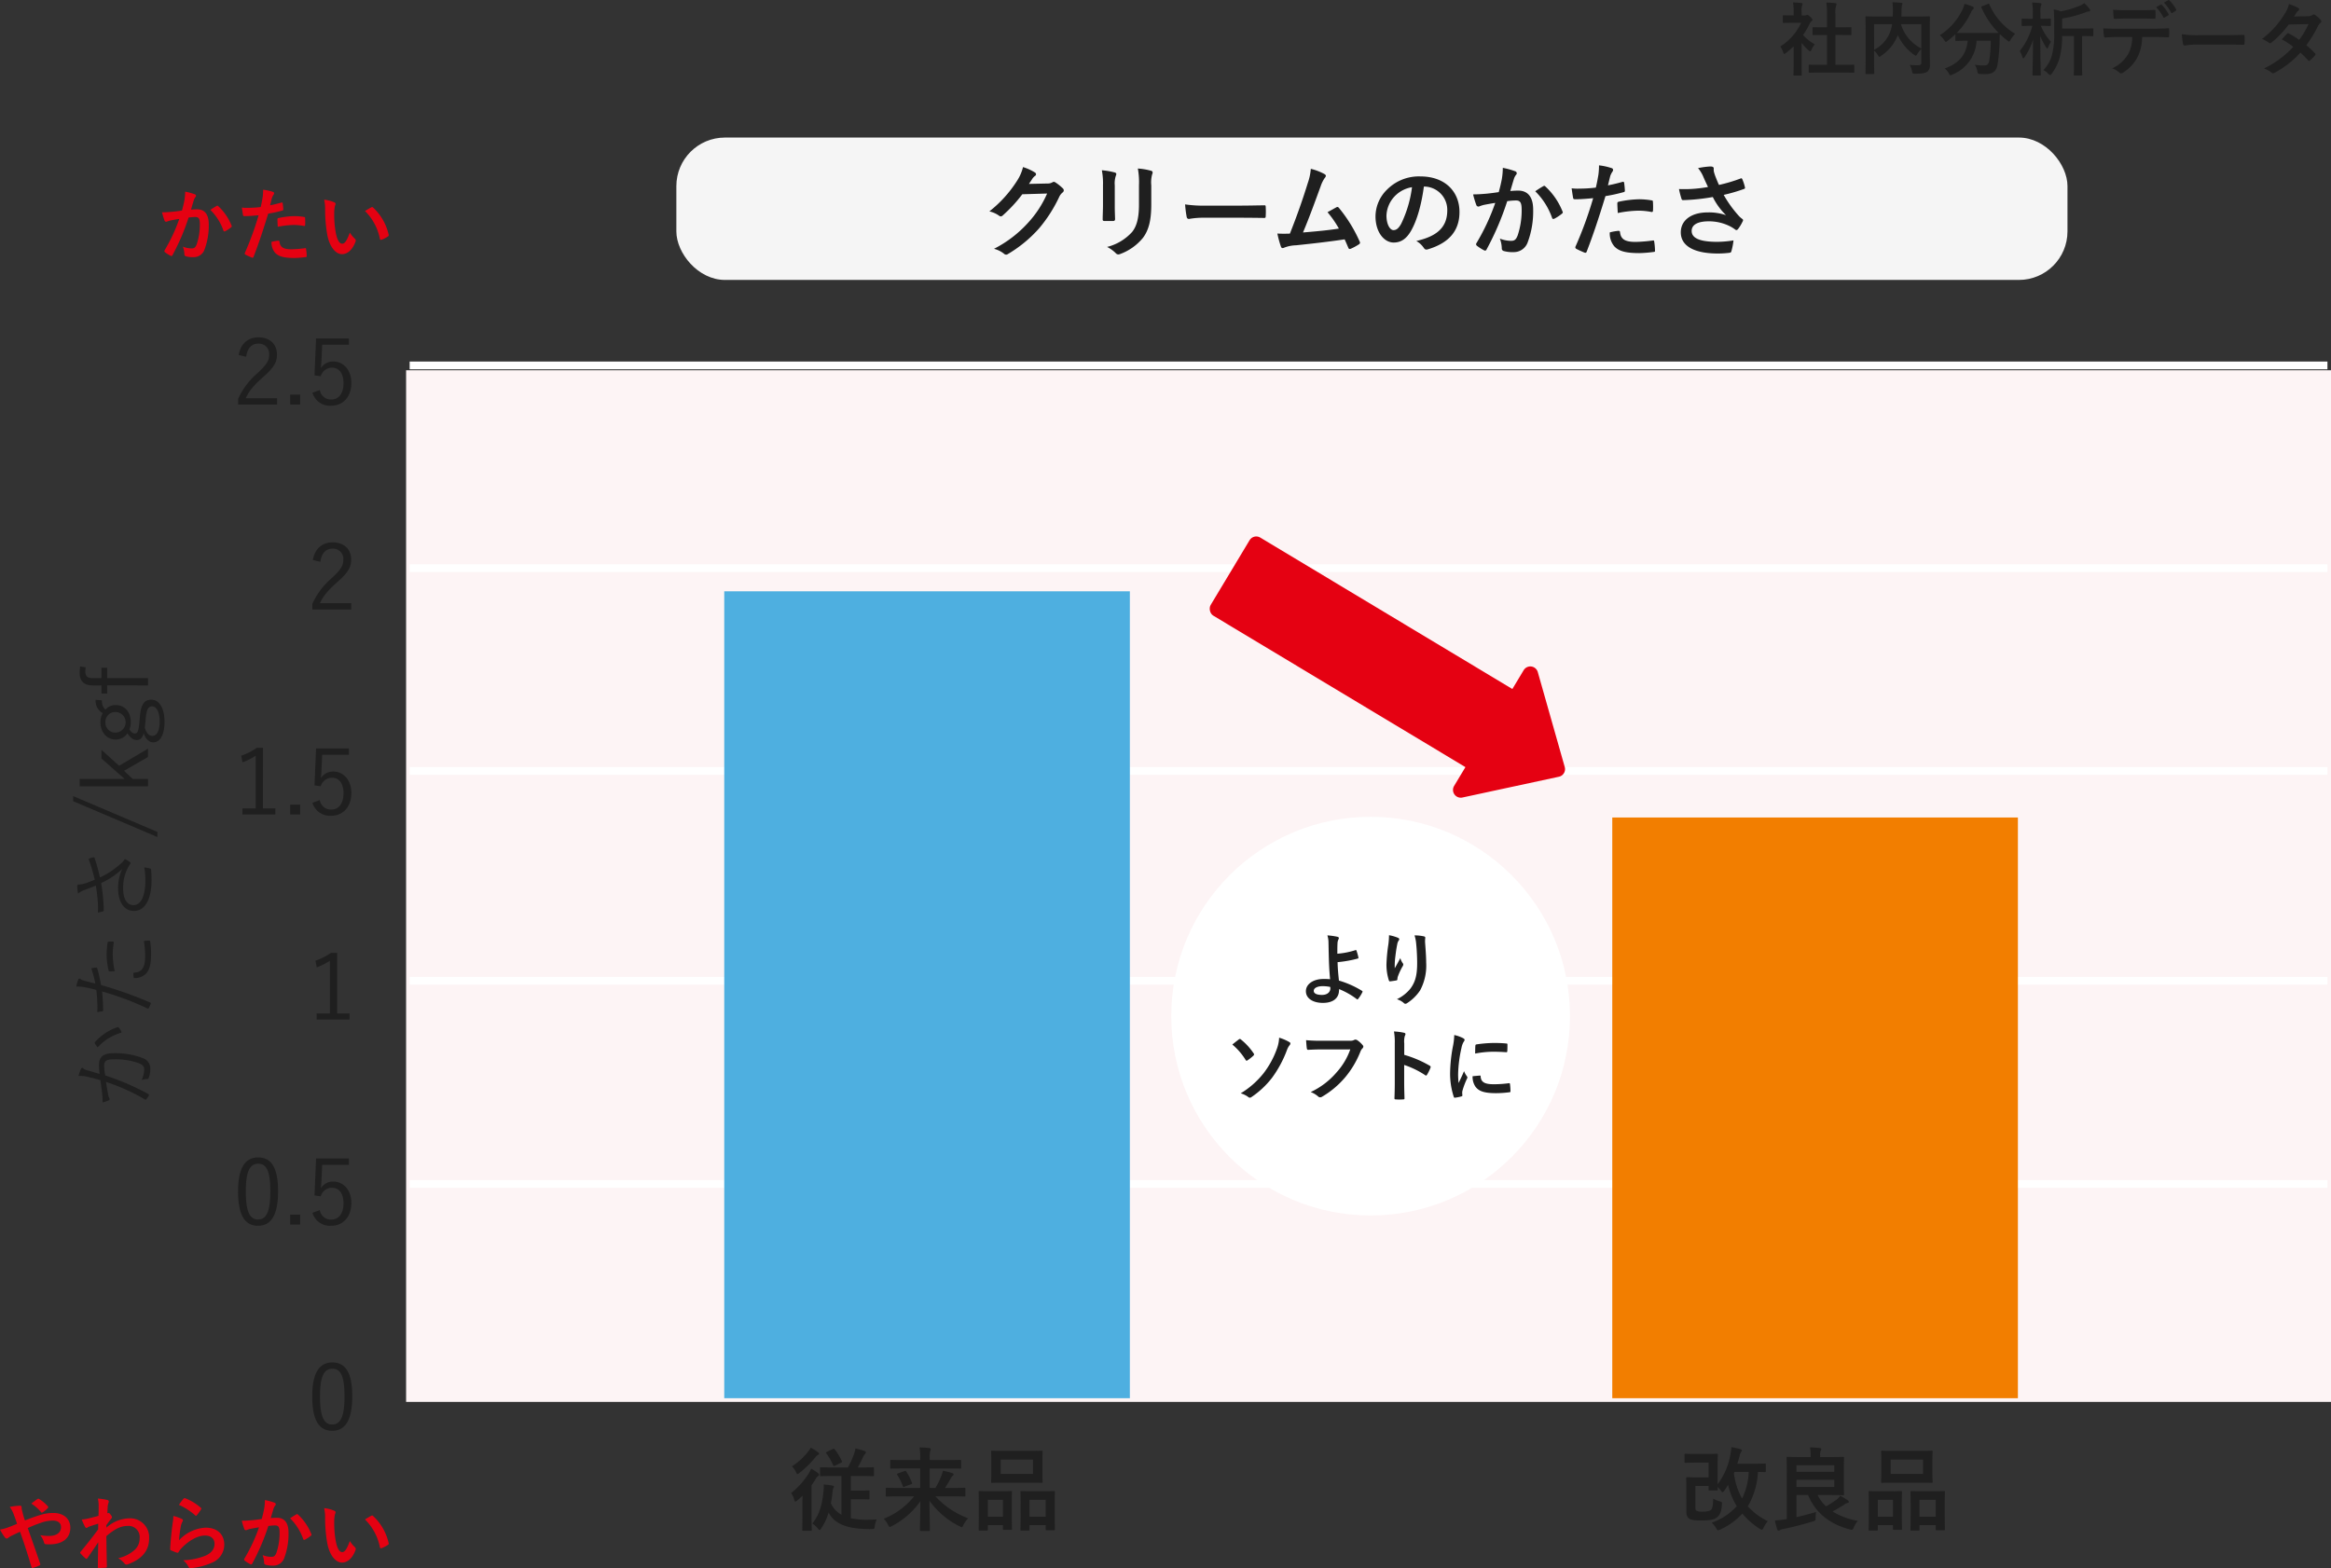 <svg xmlns="http://www.w3.org/2000/svg" width="600" height="403.729" viewBox="0 0 600 403.729">
  <rect x="0" y="0" width="600" height="403.729" fill="#333333" stroke="none"/>
  <g id="図" transform="translate(-1062.66 -2482.025)">
    <rect id="長方形_101" data-name="長方形 101" width="495.47" height="265.594" transform="translate(1167.189 2577.349)" fill="#fdf4f5"/>
    <g id="グループ_129" data-name="グループ 129" transform="translate(1168.105 2576.103)">
      <path id="線_63" data-name="線 63" d="M493.638,1H0V-1H493.638Z" transform="translate(0 210.724)" fill="#fff"/>
      <path id="線_65" data-name="線 65" d="M493.638,1H0V-1H493.638Z" transform="translate(0 158.436)" fill="#fff"/>
      <path id="線_67" data-name="線 67" d="M493.638,1H0V-1H493.638Z" transform="translate(0 52.195)" fill="#fff"/>
      <path id="線_69" data-name="線 69" d="M493.638,1H0V-1H493.638Z" fill="#fff"/>
      <path id="線_70" data-name="線 70" d="M493.638,1H0V-1H493.638Z" transform="translate(0 104.39)" fill="#fff"/>
    </g>
    <rect id="長方形_102" data-name="長方形 102" width="104.406" height="207.736" transform="translate(1249.082 2634.256)" fill="#4eafe0"/>
    <rect id="長方形_103" data-name="長方形 103" width="104.406" height="149.504" transform="translate(1477.66 2692.488)" fill="#f27e00"/>
    <path id="パス_2828" data-name="パス 2828" d="M-32.248,6.528c1.95,0,2.607.041,2.73.041.226,0,.246-.021.246-.226V4.721c0-.205-.021-.226-.246-.226-.123,0-.78.041-2.73.041h-1.868V-3.14h1.293c1.827,0,2.463.021,2.586.021.205,0,.226,0,.226-.205V-4.946c0-.205-.021-.205-.226-.205-.123,0-.759.021-2.586.021h-1.293V-8.456a6.7,6.7,0,0,1,.164-2.258.834.834,0,0,0,.1-.431c0-.1-.144-.185-.328-.205-.718-.082-1.5-.123-2.278-.144a18.573,18.573,0,0,1,.164,3.1v3.264h-.924c-1.827,0-2.463-.021-2.586-.021-.185,0-.205,0-.205.205v1.622c0,.205.021.205.205.205.123,0,.759-.021,2.586-.021h.924V4.537h-1.724c-1.95,0-2.627-.041-2.751-.041-.205,0-.226.021-.226.226V6.343c0,.205.021.226.226.226.123,0,.8-.041,2.751-.041ZM-44.872,4.66c0,1.519-.041,2.3-.041,2.422,0,.205.021.226.246.226h1.642c.226,0,.246-.021.246-.226,0-.1-.041-.9-.041-2.422V-1.108A15.322,15.322,0,0,0-41.054.8c.185.164.308.246.411.246.144,0,.246-.144.39-.452a4.923,4.923,0,0,1,.821-1.334,11.7,11.7,0,0,1-3.017-2.4,20.745,20.745,0,0,0,1.745-3,2.081,2.081,0,0,1,.472-.6.4.4,0,0,0,.205-.328c0-.144-.164-.349-.554-.739-.431-.411-.636-.534-.759-.534a.609.609,0,0,0-.226.082.69.69,0,0,1-.39.082h-.862v-.924a4.353,4.353,0,0,1,.123-1.642.962.962,0,0,0,.123-.431c0-.082-.123-.185-.328-.205-.739-.082-1.355-.123-2.135-.144a12.651,12.651,0,0,1,.164,2.5v.842h-.39c-1.56,0-2.053-.041-2.176-.041-.205,0-.226.021-.226.226v1.519c0,.205.021.226.226.226.123,0,.616-.041,2.176-.041h2.319A14.177,14.177,0,0,1-48.3-.2a5.667,5.667,0,0,1,.718,1.457c.123.308.205.472.328.472.1,0,.226-.1.431-.267a21.446,21.446,0,0,0,1.95-1.7ZM-9.834-4.351c0-2.135.041-3.243.041-3.366,0-.205-.021-.226-.226-.226-.123,0-.821.041-2.751.041h-4.372c.021-.452.041-.9.041-1.355a8.038,8.038,0,0,1,.1-1.5,1.256,1.256,0,0,0,.123-.431c0-.123-.1-.226-.308-.246-.739-.062-1.539-.123-2.258-.144a15.937,15.937,0,0,1,.123,2.2c0,.513-.021,1.006-.041,1.478h-4.023c-1.95,0-2.627-.041-2.771-.041-.205,0-.226.021-.226.226,0,.144.041,1.129.041,3.243V3.469c0,2.114-.041,3.079-.041,3.223,0,.185.021.205.226.205h1.786c.226,0,.246-.021.246-.205,0-.123-.041-1.067-.041-2.976V.863a5.639,5.639,0,0,1,.985,1.191c.185.287.267.411.39.411.1,0,.226-.082.452-.267a11,11,0,0,0,4.208-5.173l.062-.164A12.579,12.579,0,0,0-13.9,1.93c.226.164.349.246.452.246.123,0,.226-.144.411-.431A6.05,6.05,0,0,1-12.009.452V3.941c0,.513-.185.677-.821.7-.39.021-1.293-.021-2.155-.082a5.026,5.026,0,0,1,.575,1.6c.123.636.185.657.78.657,2.012,0,2.73-.185,3.182-.534a2.045,2.045,0,0,0,.657-1.7c.021-.7-.041-1.786-.041-3.572ZM-12.009.329a10.464,10.464,0,0,1-5.255-6.261h5.255ZM-24.161-5.932h4.639a10.491,10.491,0,0,1-.636,2.34,8.71,8.71,0,0,1-4,4.249ZM3.652-10.55c-.226.1-.267.123-.185.349A21.619,21.619,0,0,0,7.881-3.694c-.205.021-.883.041-2.668.041H-.309c-1.581,0-2.3-.021-2.586-.041A18.523,18.523,0,0,0,.861-9.134a1.646,1.646,0,0,1,.472-.657A.422.422,0,0,0,1.5-10.1c0-.144-.062-.246-.287-.349a14.4,14.4,0,0,0-2.135-.718,5.805,5.805,0,0,1-.411,1.314A16.026,16.026,0,0,1-7.268-3.079,4.6,4.6,0,0,1-6.118-1.826c.205.308.287.452.431.452.1,0,.226-.1.452-.267a22.368,22.368,0,0,0,1.991-1.7v1.5c0,.205.021.226.226.226.123,0,.78-.041,2.709-.041h.246C-.453,1.95-2.259,4.126-6,5.481A3.878,3.878,0,0,1-4.948,6.713c.205.349.267.493.431.493a1.349,1.349,0,0,0,.493-.164,9.928,9.928,0,0,0,6.24-8.7H5.869a33.878,33.878,0,0,1-.39,5.091C5.315,4.373,4.966,4.7,4.1,4.7a15.3,15.3,0,0,1-2.34-.185A4.22,4.22,0,0,1,2.4,6.158c.144.677.123.677.759.718.493.041.883.041,1.4.041,2.012,0,2.792-.9,3.058-2.525a40.972,40.972,0,0,0,.513-5.747c.021-.718.021-1.437.062-2.032a16.983,16.983,0,0,0,1.95,1.663c.205.164.328.267.431.267.123,0,.205-.144.39-.452A7.027,7.027,0,0,1,12.15-3.448,16.436,16.436,0,0,1,5.5-11.022c-.082-.205-.123-.226-.39-.1ZM27.278-2.873V4.5c0,1.642-.041,2.422-.041,2.545,0,.205.021.226.226.226h1.724c.205,0,.226-.021.226-.226,0-.1-.041-.9-.041-2.545V-2.873h.287c1.683,0,2.258.041,2.361.041.226,0,.246-.021.246-.226v-1.56c0-.205-.021-.226-.246-.226-.1,0-.677.041-2.361.041H24.24V-7.389a30.03,30.03,0,0,0,6.1-1.622,1.76,1.76,0,0,1,.8-.205c.205,0,.328-.1.328-.246a.646.646,0,0,0-.164-.369,9.776,9.776,0,0,0-1.375-1.519,4.3,4.3,0,0,1-1.129.657,22.963,22.963,0,0,1-4.865,1.457,8.818,8.818,0,0,0-1.868-.493c.1,1.108.123,2.114.123,3.346v2.709a21.485,21.485,0,0,1-.554,5.624,8.676,8.676,0,0,1-2.217,3.921,5,5,0,0,1,1.252.965c.226.205.349.328.472.328s.226-.123.411-.349a12.88,12.88,0,0,0,2.012-4,22.349,22.349,0,0,0,.677-5.686ZM18.924-5.5c1.539,0,2.032.041,2.155.041.226,0,.246-.021.246-.246V-7.163c0-.185-.021-.205-.246-.205-.123,0-.616.041-2.155.041h-.267v-1.4a5.258,5.258,0,0,1,.144-1.991.962.962,0,0,0,.123-.431c0-.1-.144-.185-.349-.205a20.129,20.129,0,0,0-2.053-.144A15.41,15.41,0,0,1,16.686-8.7v1.375h-.493c-1.519,0-2.032-.041-2.155-.041-.205,0-.226.021-.226.205v1.457c0,.226.021.246.226.246.123,0,.636-.041,2.155-.041h.369A17.182,17.182,0,0,1,13.32.986a6.191,6.191,0,0,1,.7,1.56c.082.226.144.328.226.328s.185-.1.328-.308A17.393,17.393,0,0,0,16.748-1.95c-.021,4.762-.144,8.662-.144,9.011,0,.205.021.226.226.226h1.683c.205,0,.226-.021.226-.226,0-.369-.123-4.577-.144-9.976A17.222,17.222,0,0,0,20.114.021q.185.308.308.308c.082,0,.164-.123.246-.349a5.237,5.237,0,0,1,.7-1.355A14.353,14.353,0,0,1,18.76-5.5Zm29.5-4.8a10.017,10.017,0,0,1,1.847,2.566c.082.144.185.185.328.1l.924-.554a.218.218,0,0,0,.1-.328A9.666,9.666,0,0,0,49.877-10.9c-.1-.1-.185-.123-.287-.062Zm2.012-1.17a9.859,9.859,0,0,1,1.827,2.545.221.221,0,0,0,.349.1l.862-.554a.249.249,0,0,0,.1-.369,9.086,9.086,0,0,0-1.745-2.3c-.1-.1-.164-.144-.287-.062ZM44.541-7.389c1.129,0,2.34.021,3.448.062.226,0,.267-.1.267-.39a9.131,9.131,0,0,0,0-1.5c0-.267-.041-.39-.246-.39-1.026.062-2.319.082-3.469.082H40.764c-.924,0-1.971-.021-3.407-.1.062.739.082,1.478.144,1.971.021.246.082.349.349.349,1.149-.041,1.971-.082,2.915-.082Zm3.038,4.762c1.416,0,2.833.041,3.9.082.185,0,.308-.082.308-.349.021-.267.021-1.314,0-1.581,0-.287-.021-.411-.226-.411-1.211.082-2.4.123-4,.123H38.342c-1.191,0-2.34,0-3.489-.1a12.35,12.35,0,0,0,.164,1.971c.021.267.082.411.267.39,1.047-.062,2.053-.123,3.079-.123h3.9a8.718,8.718,0,0,1-1.047,4.413A9.116,9.116,0,0,1,37.131,5.44a5.392,5.392,0,0,1,1.827,1.088.6.6,0,0,0,.431.205A1.25,1.25,0,0,0,40,6.487a10.34,10.34,0,0,0,3.613-3.879,11.725,11.725,0,0,0,1.211-5.234ZM66.237-.677c1.519,0,3.038.021,4.577.041.287.021.369-.062.369-.308a15.129,15.129,0,0,0,0-1.929c0-.246-.062-.308-.369-.287-1.581.021-3.161.062-4.721.062H59.484a26.371,26.371,0,0,1-4.434-.246,22.278,22.278,0,0,0,.308,2.484c.062.308.226.431.472.431a16.414,16.414,0,0,1,3.017-.246ZM83.931-7.9c.349-.534.472-.739.636-1.026A1.716,1.716,0,0,1,85-9.36a.555.555,0,0,0,.246-.411.36.36,0,0,0-.226-.328,12.927,12.927,0,0,0-2.4-1.006A7.571,7.571,0,0,1,81.509-8.58,22.9,22.9,0,0,1,75.7-2.134a8.552,8.552,0,0,1,1.724.944.47.47,0,0,0,.328.144.736.736,0,0,0,.411-.185A24.788,24.788,0,0,0,82.555-5.85l5.091-.1a19.789,19.789,0,0,1-2.4,4.064A20.581,20.581,0,0,0,82.6-3.53a.533.533,0,0,0-.205-.082.388.388,0,0,0-.267.144c-.472.431-.9.965-1.355,1.457A17.159,17.159,0,0,1,83.725-.082a24.891,24.891,0,0,1-7.554,5.563,5.832,5.832,0,0,1,1.95,1.047.616.616,0,0,0,.39.185,1.117,1.117,0,0,0,.513-.185A25.014,25.014,0,0,0,85.573,1.4a22.748,22.748,0,0,1,1.991,1.991.357.357,0,0,0,.226.123.426.426,0,0,0,.246-.1,12.618,12.618,0,0,0,1.273-1.293.4.4,0,0,0,.123-.267.405.405,0,0,0-.123-.287A18.248,18.248,0,0,0,87.092-.513,32.038,32.038,0,0,0,90.109-5.48a2.575,2.575,0,0,1,.616-.78.525.525,0,0,0,.226-.39.5.5,0,0,0-.164-.369,6.65,6.65,0,0,0-1.4-1.252.706.706,0,0,0-.369-.164.6.6,0,0,0-.349.144,2.008,2.008,0,0,1-1.129.308Z" transform="translate(1569.217 2494.18)" fill="#1f1f1f"/>
    <path id="パス_2824" data-name="パス 2824" d="M-14.493-9.131c0-1.572.047-2.182.047-2.346,0-.235-.023-.258-.282-.258-.141,0-.727.047-2.487.047h-3.12c-1.736,0-2.3-.047-2.416-.047-.235,0-.258.023-.258.258v1.783c0,.258.023.282.258.282.117,0,.68-.047,2.416-.047h3.519v3.8h-3.378c-1.337,0-1.971-.047-2.111-.047-.258,0-.282.023-.282.282,0,.141.047.938.047,2.487V2.974c0,1.032.164,1.5.586,1.877.493.469,1.642.586,3.143.586,2.088,0,3.448-.164,4.269-.891.68-.61,1.032-1.431,1.149-3.167.07-.7.047-.7-.68-.915a5.406,5.406,0,0,1-1.548-.657c-.07,1.783-.164,2.416-.516,2.815s-1.056.54-2.3.54a3.046,3.046,0,0,1-1.572-.282c-.188-.141-.211-.493-.211-1.032v-5.3h3.4v.915c0,.235.023.258.258.258h1.83c.258,0,.282-.023.282-.258,0-.07-.023-.282-.023-.633a7.62,7.62,0,0,1,.8.891c.211.3.328.446.446.446s.235-.117.446-.4c.352-.493.68-.985.985-1.5A18.273,18.273,0,0,0-9.566,1.754,15.593,15.593,0,0,1-16.017,6,5.747,5.747,0,0,1-14.8,7.548c.164.282.235.4.4.4a1.95,1.95,0,0,0,.586-.188A17.061,17.061,0,0,0-8.135,3.654,19.506,19.506,0,0,0-3.678,7.572a1.135,1.135,0,0,0,.563.235c.188,0,.282-.164.469-.54A6.43,6.43,0,0,1-1.567,5.624,17.5,17.5,0,0,1-6.728,1.8a19.022,19.022,0,0,0,2.6-8.867c1.173.023,1.642.047,1.783.047.235,0,.258-.023.258-.258V-8.967c0-.235-.023-.258-.258-.258-.164,0-.915.047-3.12.047H-9.425c.211-.61.375-1.243.563-1.877a3.551,3.551,0,0,1,.446-1.2.537.537,0,0,0,.164-.375c0-.141-.164-.258-.469-.328a17.656,17.656,0,0,0-2.229-.469,16.357,16.357,0,0,1-.282,2.041A17.519,17.519,0,0,1-14.493-3.9Zm8,2.064A16.892,16.892,0,0,1-8.206-.217a17.789,17.789,0,0,1-2.088-6.522c.047-.094.07-.211.117-.328ZM14.244-1.108c2.3,0,3.4.047,3.542.047.235,0,.258-.023.258-.258,0-.141-.047-.891-.047-2.534V-8.146c0-1.642.047-2.416.047-2.557,0-.211-.023-.235-.258-.235-.141,0-1.243.047-3.542.047H11.9v-.375a2.76,2.76,0,0,1,.141-1.243.722.722,0,0,0,.141-.446c0-.141-.141-.235-.375-.258-.821-.094-1.642-.141-2.51-.164a12.965,12.965,0,0,1,.164,2.369v.117H7.019c-2.182,0-3.331-.047-3.472-.047-.258,0-.282.023-.282.235,0,.164.047,1.408.047,3.824V5.085l-.516.07c-.891.141-1.525.211-2.534.282A22.388,22.388,0,0,0,.849,7.759a.393.393,0,0,0,.375.282A.624.624,0,0,0,1.6,7.9a2.178,2.178,0,0,1,.868-.282C4.509,7.2,7.254,6.539,10.022,5.671c.7-.188.7-.188.7-.938a13.992,13.992,0,0,1,.117-1.478c-1.783.516-3.4.962-5.044,1.314V-1.108h3C10.679,3.419,14.2,6.3,19.523,7.736c.727.141.751.164,1.032-.516A6.129,6.129,0,0,1,21.61,5.531a18.063,18.063,0,0,1-6.522-2.416,30.659,30.659,0,0,0,3.026-1.783,1.977,1.977,0,0,1,.821-.4c.211-.047.352-.117.352-.282,0-.141-.07-.235-.235-.375a15.435,15.435,0,0,0-1.994-1.2,3.672,3.672,0,0,1-.8.891A29.152,29.152,0,0,1,13.423,1.8a9.769,9.769,0,0,1-2.182-2.909ZM15.535-3.2H5.8V-5.049h9.735Zm0-5.583V-7.09H5.8V-8.779ZM30.97-12.486c-2.205,0-2.979-.047-3.12-.047-.235,0-.258.023-.258.258,0,.164.047.774.047,2.182v3.4c0,1.408-.047,2.017-.047,2.158,0,.258.023.282.258.282.141,0,.915-.047,3.12-.047h6.475c2.229,0,2.979.047,3.143.047.235,0,.258-.023.258-.282,0-.141-.047-.751-.047-2.158v-3.4c0-1.408.047-2.017.047-2.182,0-.235-.023-.258-.258-.258-.164,0-.915.047-3.143.047Zm-.915,2.252h8.328v3.683H30.055ZM37.21,8.041c.235,0,.258-.023.258-.258V6.633h4.176V7.665c0,.258.023.282.258.282h1.853c.235,0,.258-.023.258-.282,0-.141-.047-.8-.047-4.316V.839c0-1.877.047-2.557.047-2.7,0-.258-.023-.282-.258-.282-.141,0-.751.047-2.557.047H37.961c-1.806,0-2.416-.047-2.58-.047-.211,0-.235.023-.235.282,0,.141.047.821.047,3.05V3.372c0,3.589-.047,4.246-.047,4.41,0,.235.023.258.235.258ZM37.468.112h4.176v4.34H37.468ZM26.49,8.041c.235,0,.258-.023.258-.282V6.633h3.894v.962c0,.235.023.258.235.258h1.83c.235,0,.258-.023.258-.258,0-.141-.047-.821-.047-4.34V.792c0-1.853.047-2.534.047-2.674,0-.235-.023-.258-.258-.258-.164,0-.751.047-2.51.047H27.123c-1.736,0-2.322-.047-2.487-.047-.235,0-.258.023-.258.258,0,.164.047.821.047,3.073V3.372c0,3.589-.047,4.246-.047,4.387,0,.258.023.282.258.282ZM26.748.112h3.894v4.34H26.748Z" transform="translate(1519.269 2868.035)" fill="#1f1f1f"/>
    <path id="パス_2823" data-name="パス 2823" d="M-10.643-6.026v9.97A6.294,6.294,0,0,1-13.365.988c.188-.962.328-1.994.446-3.05a2.231,2.231,0,0,1,.188-.821.852.852,0,0,0,.164-.4c0-.141-.141-.235-.493-.3a21.04,21.04,0,0,0-2.158-.258,8.225,8.225,0,0,1-.047,1.689c-.3,3.19-.962,6.029-2.885,8.351a6.043,6.043,0,0,1,1.431,1.29c.211.258.328.375.446.375s.235-.117.4-.375a14.867,14.867,0,0,0,1.924-4.129C-12.637,5.985-9.8,7.439-4.661,7.6c.586.023,1.2.047,1.759.023.727-.023.751-.023.845-.774A5.793,5.793,0,0,1-1.565,5.14c-.891.07-1.666.094-2.58.094a17.694,17.694,0,0,1-4.082-.4V-.044h2.369C-4.31-.044-3.84,0-3.7,0c.258,0,.282-.023.282-.258V-2.038c0-.258-.023-.282-.282-.282-.141,0-.61.047-2.158.047H-8.227V-6.026h2.487c2.252,0,3.026.047,3.19.047.235,0,.258-.023.258-.235V-8.02c0-.235-.023-.258-.258-.258-.164,0-.938.047-3.19.047h-.7c.633-1.126,1.032-1.994,1.384-2.745a2.459,2.459,0,0,1,.516-.751.637.637,0,0,0,.188-.4c0-.141-.117-.258-.3-.328a22.144,22.144,0,0,0-2.393-.657,7.165,7.165,0,0,1-.375,1.454A23.969,23.969,0,0,1-8.978-8.231h-3.777c-2.229,0-3.026-.047-3.167-.047-.211,0-.235.023-.235.258v1.806c0,.211.023.235.235.235.141,0,.938-.047,3.167-.047ZM-20.707,4.929c0,1.877-.023,2.745-.023,2.909,0,.211.023.235.258.235h1.947c.211,0,.235-.023.235-.235,0-.141-.047-1.032-.047-2.909V-3.657A14.487,14.487,0,0,0-17.329-5.2a2.473,2.473,0,0,1,.657-.8c.211-.117.258-.188.258-.352,0-.188-.094-.282-.3-.446a14.678,14.678,0,0,0-1.736-1.126,6.872,6.872,0,0,1-.633,1.243,19.521,19.521,0,0,1-4.528,5.044,4.532,4.532,0,0,1,.8,1.689c.094.352.164.493.282.493s.282-.117.54-.3c.446-.375.915-.8,1.337-1.22-.023.821-.047,1.783-.047,2.463Zm2.158-18.251a6.225,6.225,0,0,1-.727,1.079,16.989,16.989,0,0,1-4.105,3.73,5.553,5.553,0,0,1,1.009,1.431c.164.375.258.54.4.54.117,0,.282-.117.54-.3a25.545,25.545,0,0,0,4.082-4.011,2.07,2.07,0,0,1,.7-.633.316.316,0,0,0,.235-.3c0-.164-.117-.282-.328-.422A14.3,14.3,0,0,0-18.549-13.322Zm4.152,1.079c-.258.117-.3.188-.141.4a15.459,15.459,0,0,1,1.759,3.05c.117.258.164.235.469.094l1.572-.751c.282-.141.282-.188.188-.422a15.742,15.742,0,0,0-1.83-3.026c-.141-.188-.235-.188-.469-.094ZM8.053-.795A19.2,19.2,0,0,1,.241,4.976a6.079,6.079,0,0,1,1.1,1.548c.211.4.282.563.446.563a1.753,1.753,0,0,0,.563-.235A20.358,20.358,0,0,0,9.672.449c-.023,3.308-.117,6.5-.117,7.413,0,.235.023.258.258.258h2.041c.235,0,.258-.023.258-.258,0-.868-.07-4.152-.117-7.554a20.71,20.71,0,0,0,7.788,6.615,1.7,1.7,0,0,0,.54.235c.164,0,.235-.164.422-.586a6.63,6.63,0,0,1,1.22-1.712A21.681,21.681,0,0,1,13.543-.795h4.481c2.111,0,2.838.047,2.979.047.235,0,.258-.023.258-.282V-2.742C21.26-2.976,21.237-3,21-3c-.141,0-.868.047-2.979.047H16.006c.54-.821.962-1.548,1.408-2.322A2.569,2.569,0,0,1,18-6.12a.323.323,0,0,0,.211-.3c0-.164-.094-.282-.375-.375a21.862,21.862,0,0,0-2.369-.586,6.274,6.274,0,0,1-.375,1.243,19.669,19.669,0,0,1-1.548,3.19H12.065v-5.02h4.668c2.252,0,3,.047,3.143.047.258,0,.282-.023.282-.258V-9.92c0-.235-.023-.258-.282-.258-.141,0-.891.047-3.143.047H12.065v-.516a7.754,7.754,0,0,1,.117-1.689,2.97,2.97,0,0,0,.141-.657c0-.094-.094-.211-.328-.235-.821-.094-1.689-.141-2.534-.164a15.325,15.325,0,0,1,.164,2.768v.493H5.309c-2.252,0-3-.047-3.143-.047-.235,0-.258.023-.258.258v1.736c0,.235.023.258.258.258.141,0,.891-.047,3.143-.047H9.625v5.02H3.995C1.884-2.953,1.156-3,1.016-3c-.235,0-.258.023-.258.258v1.712c0,.258.023.282.258.282.141,0,.868-.047,2.979-.047ZM3.924-6.706c-.282.094-.328.164-.188.4A14.374,14.374,0,0,1,5.144-3.422c.094.235.141.258.446.141l1.689-.633c.258-.094.328-.141.235-.375A17.357,17.357,0,0,0,6.036-7.175c-.141-.211-.211-.211-.469-.117ZM31.254-12.5c-2.205,0-2.979-.047-3.12-.047-.235,0-.258.023-.258.258,0,.164.047.774.047,2.182v3.4c0,1.408-.047,2.017-.047,2.158,0,.258.023.282.258.282.141,0,.915-.047,3.12-.047h6.475c2.229,0,2.979.047,3.143.047.235,0,.258-.023.258-.282,0-.141-.047-.751-.047-2.158v-3.4c0-1.408.047-2.017.047-2.182,0-.235-.023-.258-.258-.258-.164,0-.915.047-3.143.047Zm-.915,2.252h8.328v3.683H30.339ZM37.494,8.026c.235,0,.258-.023.258-.258V6.618h4.176V7.65c0,.258.023.282.258.282h1.853c.235,0,.258-.023.258-.282,0-.141-.047-.8-.047-4.316V.824c0-1.877.047-2.557.047-2.7,0-.258-.023-.282-.258-.282-.141,0-.751.047-2.557.047H38.244c-1.806,0-2.416-.047-2.58-.047-.211,0-.235.023-.235.282,0,.141.047.821.047,3.05V3.357c0,3.589-.047,4.246-.047,4.41,0,.235.023.258.235.258ZM37.752.1h4.176v4.34H37.752ZM26.773,8.026c.235,0,.258-.023.258-.282V6.618h3.894V7.58c0,.235.023.258.235.258h1.83c.235,0,.258-.023.258-.258,0-.141-.047-.821-.047-4.34V.777c0-1.853.047-2.534.047-2.674,0-.235-.023-.258-.258-.258-.164,0-.751.047-2.51.047H27.407c-1.736,0-2.322-.047-2.487-.047-.235,0-.258.023-.258.258,0,.164.047.821.047,3.073V3.357c0,3.589-.047,4.246-.047,4.387,0,.258.023.282.258.282ZM27.031.1h3.894v4.34H27.031Z" transform="translate(1289.896 2868.05)" fill="#1f1f1f"/>
    <path id="パス_2826" data-name="パス 2826" d="M-14.692-6.123c-.8.123-1.56.226-2.422.308-.9.082-1.806.144-2.709.144a18.753,18.753,0,0,0,.636,2.114.45.45,0,0,0,.657.267A6.032,6.032,0,0,1-17.4-3.618c.554-.1,1.211-.226,2.012-.349a43.282,43.282,0,0,1-3.756,8.046.382.382,0,0,0-.082.226.422.422,0,0,0,.164.308,9.334,9.334,0,0,0,1.416.9.337.337,0,0,0,.534-.185,56.687,56.687,0,0,0,4.126-9.647,13.6,13.6,0,0,1,1.724-.144c.9,0,1.17.452,1.17,1.909a15.814,15.814,0,0,1-.8,5.091c-.328.842-.636,1.088-1.314,1.088a6.158,6.158,0,0,1-2.258-.452,5.865,5.865,0,0,1,.39,1.909.533.533,0,0,0,.369.575,6.7,6.7,0,0,0,2.032.226A2.938,2.938,0,0,0-8.9,3.956,17.627,17.627,0,0,0-7.8-2.633c0-2.484-1.047-3.8-2.976-3.8a15.479,15.479,0,0,0-1.6.082c.267-.862.472-1.622.739-2.463a2.6,2.6,0,0,1,.411-.78A.428.428,0,0,0-11.08-9.9a.432.432,0,0,0-.328-.411,15.023,15.023,0,0,0-2.463-.677,13.972,13.972,0,0,1-.205,2.278C-14.22-8.011-14.364-7.293-14.692-6.123Zm7.307-.164A13.9,13.9,0,0,1-4.019-.971c.062.246.267.267.472.164A8.377,8.377,0,0,0-2.007-1.833a.294.294,0,0,0,.082-.411A13.737,13.737,0,0,0-5.332-7.231c-.144-.144-.246-.185-.39-.1A17.406,17.406,0,0,0-7.385-6.287ZM7.989-7.477c.144-.513.287-1.211.493-1.95a3.908,3.908,0,0,1,.431-.821.493.493,0,0,0,.1-.328.341.341,0,0,0-.226-.328A11.963,11.963,0,0,0,6.2-11.48,14.123,14.123,0,0,1,6.08-9.592c-.144.842-.308,1.745-.513,2.566a27.74,27.74,0,0,1-3.325.205A9.473,9.473,0,0,1,.723-6.882c.1.739.205,1.437.287,1.868.041.267.123.328.431.328.965,0,2.4-.1,3.592-.226A77.05,77.05,0,0,1,1.482,4.818a.331.331,0,0,0,.164.411c.431.246,1.437.677,1.642.759.226.062.349.082.452-.205C5.054,2.375,6.1-.765,7.5-5.322a32.779,32.779,0,0,0,3.572-.78c.267-.062.328-.123.308-.39-.021-.431-.082-1.026-.144-1.478-.021-.164-.1-.267-.328-.205C9.9-7.888,8.79-7.621,7.989-7.477Zm.369,9.422a4,4,0,0,0,.924,2.812c.924.965,2.319,1.334,5.008,1.334a24.391,24.391,0,0,0,2.792-.226c.328-.021.349-.082.328-.328a12.832,12.832,0,0,0-.164-1.786c-.021-.164-.082-.205-.246-.185a30.687,30.687,0,0,1-3.448.287c-1.971,0-2.976-.431-3.141-1.929-.021-.205-.1-.287-.308-.287A10.454,10.454,0,0,0,8.359,1.944Zm1.6-3.879a22.715,22.715,0,0,1,4.126-.472,13.727,13.727,0,0,1,2.545.246c.287.062.39-.021.39-.369A14.486,14.486,0,0,0,17-4.173c0-.246-.062-.267-.349-.308a14.948,14.948,0,0,0-2.4-.205,21.437,21.437,0,0,0-4,.472c-.308.062-.369.123-.369.411C9.878-3.393,9.919-2.654,9.96-1.935ZM21.906-8.914a11,11,0,0,1,.246,2.689,37.213,37.213,0,0,0,.493,5.973c.554,3.469,2.237,5.357,3.838,5.357,1.437,0,2.709-1.108,3.489-3.2a.628.628,0,0,0-.144-.759A7.847,7.847,0,0,1,28.516-.437c-.8,2.135-1.314,2.853-1.971,2.853-.862,0-1.4-1.4-1.683-3.017a25.851,25.851,0,0,1-.369-4.68,9.223,9.223,0,0,1,.185-2.012,1.787,1.787,0,0,0,.164-.575c0-.144-.144-.287-.328-.369A8.884,8.884,0,0,0,21.906-8.914ZM32.416-6a13.83,13.83,0,0,1,3.838,7.164c.041.246.185.308.431.226a6.966,6.966,0,0,0,1.6-.821c.164-.1.287-.185.226-.452A13.573,13.573,0,0,0,34.489-6.9a.316.316,0,0,0-.226-.123.609.609,0,0,0-.226.082C33.709-6.779,33.2-6.492,32.416-6Z" transform="translate(1124.193 2542.351)" fill="#e50112"/>
    <path id="パス_2822" data-name="パス 2822" d="M-27.847-5.752a10.633,10.633,0,0,1-.369-1.088c-.226-.821-.287-1.129-.411-1.581a3.816,3.816,0,0,1-.082-.677c0-.287-.123-.431-.308-.431a14.658,14.658,0,0,0-2.751.308,7.123,7.123,0,0,1,.944,1.7c.411,1.088.7,1.909.944,2.648-1.232.534-1.929.78-2.381.944a9.848,9.848,0,0,1-2.012.534A13.675,13.675,0,0,0-33.02-1.38a.744.744,0,0,0,.493.308.72.72,0,0,0,.39-.205,5.41,5.41,0,0,1,1.067-.636c.513-.246,1.17-.554,1.95-.924,1.108,3.079,1.991,5.85,2.956,9.114.062.205.123.246.267.226a9.314,9.314,0,0,0,1.765-.657c.287-.144.267-.226.185-.493C-25.015,2.171-26.041-.7-27.129-3.781a34.229,34.229,0,0,1,3.387-1.355A9.355,9.355,0,0,1-20.7-5.711c1.314,0,2.135.6,2.135,1.683,0,1.437-1.191,2.278-3.079,2.278a13.209,13.209,0,0,1-2.278-.205A5.288,5.288,0,0,1-22.921.016c.082.246.185.349.554.369.267.021.493.021.9.021,3.346,0,5.3-1.622,5.3-4.269,0-2.258-1.683-3.8-4.331-3.8a11.12,11.12,0,0,0-3.613.575C-25.261-6.737-26.534-6.265-27.847-5.752Zm1.642-4.331A10.942,10.942,0,0,1-23.66-7.825a.3.3,0,0,0,.164.1.369.369,0,0,0,.185-.082,6.71,6.71,0,0,0,1.355-1.129.374.374,0,0,0,.1-.226.374.374,0,0,0-.1-.226,10.725,10.725,0,0,0-2.217-1.868.432.432,0,0,0-.226-.082.432.432,0,0,0-.226.082C-25.056-10.986-25.63-10.535-26.205-10.083ZM-6.89-4.52C-6.4-5.239-6.089-5.629-5.8-6c.308-.349.349-.431.349-.575s-.082-.308-.328-.636c-.185-.267-.411-.472-.554-.472a.381.381,0,0,0-.144.041c-.062.021-.1.041-.164.062.041-.883.082-1.355.1-1.847a3.488,3.488,0,0,1,.205-.883c.144-.369.062-.6-.369-.718a15.606,15.606,0,0,0-2.381-.349A7.444,7.444,0,0,1-8.881-9.59c0,.883,0,1.786-.041,2.668-1.581.431-2.381.616-2.915.739a9.983,9.983,0,0,1-1.4.205,17.456,17.456,0,0,0,.821,1.806c.123.246.267.369.411.369.123,0,.328-.205.677-.349.78-.287,1.745-.575,2.34-.759C-9-4.52-9-3.966-9-3.453-10.544-1.339-11.714.119-13.52,2.315a.355.355,0,0,0-.123.246.284.284,0,0,0,.123.226,14.248,14.248,0,0,0,1.252,1.232.357.357,0,0,0,.226.123c.1,0,.185-.082.287-.205C-11,2.849-9.969,1.35-8.984-.128c-.041,2.094-.082,4.249-.1,6.343-.021.205.041.287.226.287.677,0,1.6-.062,1.827-.082.164,0,.267-.082.267-.246C-6.808,3.4-6.869.919-6.89-1.708c2.012-1.724,3.613-2.627,5.5-2.627A2.871,2.871,0,0,1,1.67-1.154a3.963,3.963,0,0,1-1.4,3.1A9.456,9.456,0,0,1-3.852,3.978,6.045,6.045,0,0,1-2.23,5.332.673.673,0,0,0-1.7,5.62a.782.782,0,0,0,.349-.082c3.531-1.273,5.46-3.448,5.46-6.609A4.876,4.876,0,0,0-1-6.286a9.135,9.135,0,0,0-5.891,2.4ZM11.789-9.755a16.373,16.373,0,0,1,4.146,2.668c.1.1.164.144.246.144.062,0,.144-.062.226-.164a13.442,13.442,0,0,0,1.047-1.437.569.569,0,0,0,.1-.246c0-.082-.041-.144-.144-.226a13.464,13.464,0,0,0-4.023-2.443.343.343,0,0,0-.39.1A11.242,11.242,0,0,0,11.789-9.755ZM10.352-6.9a12.791,12.791,0,0,1-.185,1.847c-.246,1.827-.513,4.249-.636,6.63,0,.287.082.328.287.411a14.112,14.112,0,0,0,1.4.554c.267.062.349.062.472-.144a5.617,5.617,0,0,1,.883-1.129c1.929-1.95,4.105-3.12,5.912-3.12,1.765,0,2.463,1.006,2.463,2.114,0,1.314-.759,2.381-2.422,3.1a17.032,17.032,0,0,1-5.645,1.149,5.251,5.251,0,0,1,1.4,1.745c.185.308.369.328.821.267a17.8,17.8,0,0,0,5.255-1.416,5.03,5.03,0,0,0,3.1-4.6c0-2.648-1.786-4.393-4.783-4.393A10.007,10.007,0,0,0,11.81-.641,34.257,34.257,0,0,1,12.3-4.377a3.848,3.848,0,0,1,.411-1.088.611.611,0,0,0,.1-.308c0-.164-.1-.287-.328-.39A11.548,11.548,0,0,0,10.352-6.9Zm22.743.78c-.8.123-1.56.226-2.422.308-.9.082-1.806.144-2.709.144A18.754,18.754,0,0,0,28.6-3.556a.45.45,0,0,0,.657.267,6.032,6.032,0,0,1,1.129-.328c.554-.1,1.211-.226,2.012-.349A43.282,43.282,0,0,1,28.641,4.08a.382.382,0,0,0-.082.226.422.422,0,0,0,.164.308,9.334,9.334,0,0,0,1.416.9.337.337,0,0,0,.534-.185A56.687,56.687,0,0,0,34.8-4.315a13.6,13.6,0,0,1,1.724-.144c.9,0,1.17.452,1.17,1.909a15.814,15.814,0,0,1-.8,5.091c-.328.842-.636,1.088-1.314,1.088a6.158,6.158,0,0,1-2.258-.452,5.865,5.865,0,0,1,.39,1.909.533.533,0,0,0,.369.575,6.7,6.7,0,0,0,2.032.226,2.938,2.938,0,0,0,2.771-1.929,17.627,17.627,0,0,0,1.108-6.589c0-2.484-1.047-3.8-2.976-3.8a15.479,15.479,0,0,0-1.6.082c.267-.862.472-1.622.739-2.463a2.6,2.6,0,0,1,.411-.78.428.428,0,0,0,.144-.308.432.432,0,0,0-.328-.411,15.023,15.023,0,0,0-2.463-.677,13.971,13.971,0,0,1-.205,2.278C33.568-8.01,33.424-7.291,33.1-6.121ZM40.4-6.286A13.9,13.9,0,0,1,43.769-.969c.062.246.267.267.472.164a8.377,8.377,0,0,0,1.539-1.026.294.294,0,0,0,.082-.411A13.737,13.737,0,0,0,42.455-7.23c-.144-.144-.246-.185-.39-.1A17.405,17.405,0,0,0,40.4-6.286Zm8.765-2.627a11,11,0,0,1,.246,2.689,37.213,37.213,0,0,0,.493,5.973c.554,3.469,2.237,5.357,3.838,5.357,1.437,0,2.709-1.108,3.489-3.2a.628.628,0,0,0-.144-.759A7.846,7.846,0,0,1,55.777-.436c-.8,2.135-1.314,2.853-1.971,2.853-.862,0-1.4-1.4-1.683-3.017a25.851,25.851,0,0,1-.369-4.68,9.223,9.223,0,0,1,.185-2.012,1.787,1.787,0,0,0,.164-.575c0-.144-.144-.287-.328-.369A8.884,8.884,0,0,0,49.168-8.913ZM59.677-6a13.83,13.83,0,0,1,3.838,7.164c.041.246.185.308.431.226a6.966,6.966,0,0,0,1.6-.821c.164-.1.287-.185.226-.452A13.573,13.573,0,0,0,61.75-6.9a.316.316,0,0,0-.226-.123.609.609,0,0,0-.226.082C60.97-6.778,60.457-6.491,59.677-6Z" transform="translate(1096.932 2879.203)" fill="#e50112"/>
    <circle id="楕円形_7" data-name="楕円形 7" cx="51.316" cy="51.316" r="51.316" transform="translate(1364.141 2692.315)" fill="#fff"/>
    <path id="パス_2825" data-name="パス 2825" d="M2.757-6.438c0-1.067,0-1.971.041-2.586a2.531,2.531,0,0,1,.246-1.108.611.611,0,0,0,.1-.308c0-.164-.1-.287-.328-.349a18.823,18.823,0,0,0-2.627-.369A6.039,6.039,0,0,1,.479-9.291C.5-8.244.52-7.2.54-6.458c.041,1.95.1,3.9.349,6.589A14.309,14.309,0,0,0-.835.069c-2.545,0-4.5,1.293-4.5,3.141,0,1.888,1.847,3.017,4.372,3.017,2.751,0,4.064-1.314,4.146-3.079a3.961,3.961,0,0,0,.021-.472A19.21,19.21,0,0,1,7.766,5.262c.164.123.226.062.349-.062A9.206,9.206,0,0,0,9.2,3.476c.082-.164.062-.267-.082-.349A24.1,24.1,0,0,0,3.168.479C2.962-1.471,2.86-2.6,2.819-4.262a30.648,30.648,0,0,0,5.193-.924c.123-.041.205-.082.164-.308a14.427,14.427,0,0,0-.493-1.745.172.172,0,0,0-.246-.123A19.91,19.91,0,0,1,2.757-6.438ZM.951,2.409C1.012,3.271.335,4.174-1.2,4.174c-1.293,0-2.114-.349-2.114-1.047,0-.739.924-1.211,2.361-1.211A9.59,9.59,0,0,1,.93,2.122ZM16.058-11.2a18.993,18.993,0,0,1-.164,2.34A43.387,43.387,0,0,0,15.4-3.749,13.132,13.132,0,0,0,16.017.418c.041.144.144.287.287.267C16.818.623,17.7.5,17.947.438A.288.288,0,0,0,18.214.11a2.565,2.565,0,0,1,.1-.616,16.8,16.8,0,0,1,1.211-2.627.967.967,0,0,0,.205-.513.472.472,0,0,0-.123-.328,4.255,4.255,0,0,1-.636-1.334c-.554,1.047-.985,1.827-1.437,2.627A20.736,20.736,0,0,1,17.6-4.939c.123-1.067.287-2.525.575-3.921a2.369,2.369,0,0,1,.369-.965.47.47,0,0,0,.144-.328c0-.185-.123-.308-.39-.411A10.757,10.757,0,0,0,16.058-11.2Zm6.568.041a9.834,9.834,0,0,1,.431,2.237c.144,1.314.246,3.448.246,4.906,0,3.243-.534,4.926-1.724,6.548A10.159,10.159,0,0,1,18.09,5.283a4.763,4.763,0,0,1,1.745.944.6.6,0,0,0,.431.226.711.711,0,0,0,.411-.144A11.311,11.311,0,0,0,24.064,3a13.483,13.483,0,0,0,1.56-7.123c0-1.478-.144-3.346-.287-5.3a7.267,7.267,0,0,1,.041-.944c.041-.349,0-.452-.411-.554A11.853,11.853,0,0,0,22.627-11.159Zm-46.9,28.106a16.172,16.172,0,0,1,3.407,3.941c.082.144.185.226.287.226a.369.369,0,0,0,.185-.082,11.772,11.772,0,0,0,1.581-1.252.617.617,0,0,0,.144-.287.356.356,0,0,0-.1-.246,15.826,15.826,0,0,0-3.284-3.592.385.385,0,0,0-.267-.144.443.443,0,0,0-.287.123C-22.88,15.839-23.619,16.414-24.276,16.947Zm12.049-1.765a9.2,9.2,0,0,1-.534,2.73,23.019,23.019,0,0,1-3.489,6.445,22.086,22.086,0,0,1-5.871,5.152,6,6,0,0,1,1.888.9.724.724,0,0,0,.452.226.875.875,0,0,0,.431-.164,22.761,22.761,0,0,0,5.255-4.906,29.37,29.37,0,0,0,3.838-7.082,4.6,4.6,0,0,1,.7-1.334.782.782,0,0,0,.226-.472c0-.144-.062-.246-.246-.349A11.863,11.863,0,0,0-12.227,15.182ZM6.082,18.2a17.277,17.277,0,0,1-3.469,5.85A19.838,19.838,0,0,1-4.1,29.181,6.1,6.1,0,0,1-2.19,30.31a.72.72,0,0,0,.513.226.993.993,0,0,0,.554-.185,23.017,23.017,0,0,0,5.829-4.885,24.172,24.172,0,0,0,3.982-6.671,2.471,2.471,0,0,1,.472-.8.7.7,0,0,0,.287-.513.515.515,0,0,0-.144-.349,6.317,6.317,0,0,0-1.5-1.355,1,1,0,0,0-.39-.1.579.579,0,0,0-.308.082,1.963,1.963,0,0,1-1.129.205H-1.348a35.918,35.918,0,0,1-3.941-.144c.041.6.123,1.663.185,2.073.041.287.123.431.39.411.883-.041,2.053-.1,3.387-.1Zm13.9-1.539a5.346,5.346,0,0,1,.144-1.929,1.08,1.08,0,0,0,.164-.472c0-.164-.1-.287-.39-.349a15.151,15.151,0,0,0-2.566-.328,15.663,15.663,0,0,1,.205,3.038v10.1c0,1.314-.021,2.525-.082,4.044,0,.246.1.308.39.308a13.564,13.564,0,0,0,1.827,0c.287,0,.39-.062.369-.308-.041-1.478-.082-2.689-.082-4.023V22.2a22.734,22.734,0,0,1,5.4,2.627.315.315,0,0,0,.226.1c.1,0,.185-.082.267-.226a12.064,12.064,0,0,0,.883-1.786c.1-.267,0-.411-.226-.534A28.954,28.954,0,0,0,19.979,19.6ZM32.849,14.5a16.56,16.56,0,0,1-.369,3.058,39.185,39.185,0,0,0-.7,6.733,19.242,19.242,0,0,0,.944,6.117c.041.144.123.246.267.226a10.189,10.189,0,0,0,1.683-.328c.185-.041.267-.123.267-.267,0-.164-.041-.328-.041-.575a2.331,2.331,0,0,1,.062-.636,20.067,20.067,0,0,1,1.17-3.1.568.568,0,0,0,.1-.328.818.818,0,0,0-.144-.308,5.328,5.328,0,0,1-.718-1.293c-.6,1.437-.965,2.114-1.4,3.058a19.794,19.794,0,0,1-.123-2.4,33.26,33.26,0,0,1,.862-6.63,4.849,4.849,0,0,1,.493-1.457c.267-.411.308-.472.308-.616,0-.185-.123-.308-.472-.493A9.084,9.084,0,0,0,32.849,14.5ZM37.57,25.1a4.522,4.522,0,0,0,.718,2.668c.883,1.211,2.3,1.7,5.337,1.7a27.56,27.56,0,0,0,3.346-.226c.349-.041.349-.062.349-.308A15.209,15.209,0,0,0,47.2,27.17c-.041-.267-.082-.287-.287-.267a29.424,29.424,0,0,1-3.921.267c-2.237,0-3.223-.513-3.346-1.929,0-.226-.041-.328-.205-.308Zm.657-5.829a25.1,25.1,0,0,1,4.659-.472c1.047,0,2.114.041,3.346.123.185.021.246-.062.267-.246.041-.575.041-1.129.041-1.745,0-.205-.041-.246-.472-.267-.862-.082-1.806-.123-3.038-.123a32.772,32.772,0,0,0-4.454.369c-.205.041-.267.1-.287.349C38.247,17.6,38.247,18.117,38.227,19.267Z" transform="translate(1404.135 2733.993)" fill="#1f1f1f"/>
    <rect id="長方形_72" data-name="長方形 72" width="358.075" height="36.654" rx="12.5" transform="translate(1236.754 2517.439)" fill="#f5f5f5"/>
    <path id="パス_2827" data-name="パス 2827" d="M-56.755-9.983c.317-.475.581-.871.871-1.32a2.864,2.864,0,0,1,.66-.713.526.526,0,0,0,.29-.449.551.551,0,0,0-.264-.449,12.983,12.983,0,0,0-3.088-1.4,11.271,11.271,0,0,1-1.557,3.563,31.3,31.3,0,0,1-7.1,7.838,7.159,7.159,0,0,1,2.534,1.135.634.634,0,0,0,.4.158.82.82,0,0,0,.554-.29,36.755,36.755,0,0,0,4.988-5.41l6.387-.185a26.887,26.887,0,0,1-4.882,7.5,30.4,30.4,0,0,1-8.788,6.73,6.946,6.946,0,0,1,2.507,1.214.93.93,0,0,0,.607.29.714.714,0,0,0,.422-.132A33.521,33.521,0,0,0-54.2,1.523,36.375,36.375,0,0,0-48.97-6.632,3.178,3.178,0,0,1-48.1-7.766a.761.761,0,0,0,.317-.554.855.855,0,0,0-.343-.607,12.174,12.174,0,0,0-1.795-1.425.766.766,0,0,0-.422-.158.53.53,0,0,0-.343.106,2.449,2.449,0,0,1-1.32.317ZM-37.7-4.468c0,1.135-.079,2.665-.079,3.589-.026.317.132.449.5.449h2.111c.422,0,.581-.132.581-.528-.026-.924-.079-1.953-.079-3.325V-9.614a6.074,6.074,0,0,1,.29-2.507,1.106,1.106,0,0,0,.106-.4c0-.185-.132-.343-.449-.422a19.531,19.531,0,0,0-3.272-.554A18.07,18.07,0,0,1-37.7-9.64Zm12.43-5.146a7.951,7.951,0,0,1,.238-2.877.836.836,0,0,0,.106-.422.443.443,0,0,0-.369-.449,16.515,16.515,0,0,0-3.431-.581,19.377,19.377,0,0,1,.29,4.3v4.988c0,3.352-.554,5.542-1.768,7.046a12.9,12.9,0,0,1-6.439,3.853A8.573,8.573,0,0,1-34.4,7.857a.856.856,0,0,0,.633.317,1.668,1.668,0,0,0,.554-.132A13.616,13.616,0,0,0-27.408,3.9c1.557-2.085,2.138-4.7,2.138-8.6Zm23.092,8.34c1.953,0,3.906.026,5.885.053.369.026.475-.079.475-.4a19.453,19.453,0,0,0,0-2.481c0-.317-.079-.4-.475-.369-2.032.026-4.064.079-6.07.079h-8.5a33.9,33.9,0,0,1-5.7-.317,28.644,28.644,0,0,0,.4,3.193c.079.4.29.554.607.554a21.1,21.1,0,0,1,3.879-.317ZM15.794-13.863a14.073,14.073,0,0,1-.765,3.616c-1.372,4.434-2.745,8.34-4.618,13.064-1.056.026-2.164.053-3.22-.026a24.588,24.588,0,0,0,.924,3.4c.132.369.422.422.765.264a8.886,8.886,0,0,1,3.088-.633c4.3-.449,8.313-.9,12.536-1.531.317.686.607,1.372.924,2.111.079.238.211.369.369.369a.7.7,0,0,0,.317-.079,13.29,13.29,0,0,0,2.006-1.082c.238-.132.343-.29.343-.449a.639.639,0,0,0-.106-.343,37.112,37.112,0,0,0-5.331-8.63c-.185-.211-.343-.317-.633-.158-.739.4-1.5.845-2.3,1.267a26.307,26.307,0,0,1,2.929,4.223c-2.956.449-5.173.66-9.237,1,1.663-3.959,3.061-7.838,4.539-11.876a8.48,8.48,0,0,1,1.082-2.19.886.886,0,0,0,.264-.528c0-.158-.132-.29-.317-.422A14.329,14.329,0,0,0,15.794-13.863ZM45.009-9.3A5.994,5.994,0,0,1,50.92-3.174c0,4.988-3.51,6.835-7.97,7.891A5.6,5.6,0,0,1,44.8,6.379c.343.528.581.633,1.135.475,5.357-1.61,8.128-4.7,8.128-9.606,0-5.252-3.721-9.158-10.055-9.158a11.549,11.549,0,0,0-8.577,3.378A9.723,9.723,0,0,0,32.446-1.67c0,4.3,2.349,6.782,4.671,6.782,1.979,0,3.352-1.056,4.486-3.035C43.188-.694,44.3-4.811,44.9-9.3Zm-3.167.158a30.153,30.153,0,0,1-2.8,9.448c-.713,1.267-1.293,1.61-1.979,1.61-.818,0-1.795-1.346-1.795-3.774a7.6,7.6,0,0,1,2.058-4.882A7.948,7.948,0,0,1,41.842-9.139ZM64.168-7.872c-1.029.158-2.006.29-3.114.4-1.161.106-2.322.185-3.484.185a24.112,24.112,0,0,0,.818,2.718.578.578,0,0,0,.845.343,7.755,7.755,0,0,1,1.452-.422c.713-.132,1.557-.29,2.586-.449a55.648,55.648,0,0,1-4.83,10.345.491.491,0,0,0-.106.29.543.543,0,0,0,.211.4,12,12,0,0,0,1.821,1.161.433.433,0,0,0,.686-.238,72.885,72.885,0,0,0,5.3-12.4,17.481,17.481,0,0,1,2.217-.185c1.161,0,1.5.581,1.5,2.454a20.332,20.332,0,0,1-1.029,6.545c-.422,1.082-.818,1.4-1.689,1.4a7.918,7.918,0,0,1-2.9-.581,7.541,7.541,0,0,1,.5,2.454.685.685,0,0,0,.475.739,8.617,8.617,0,0,0,2.613.29,3.778,3.778,0,0,0,3.563-2.481,22.663,22.663,0,0,0,1.425-8.472c0-3.193-1.346-4.882-3.827-4.882a19.9,19.9,0,0,0-2.059.106c.343-1.108.607-2.085.95-3.167a3.339,3.339,0,0,1,.528-1,.55.55,0,0,0,.185-.4.556.556,0,0,0-.422-.528,19.316,19.316,0,0,0-3.167-.871A17.964,17.964,0,0,1,64.96-11.2C64.775-10.3,64.591-9.376,64.168-7.872Zm9.4-.211a17.865,17.865,0,0,1,4.328,6.835c.079.317.343.343.607.211a10.771,10.771,0,0,0,1.979-1.32.378.378,0,0,0,.106-.528A17.662,17.662,0,0,0,76.2-9.3c-.185-.185-.317-.238-.5-.132A22.378,22.378,0,0,0,73.564-8.083ZM92.275-9.614c.185-.66.369-1.557.633-2.507a5.025,5.025,0,0,1,.554-1.056.634.634,0,0,0,.132-.422.439.439,0,0,0-.29-.422,15.381,15.381,0,0,0-3.325-.739,18.159,18.159,0,0,1-.158,2.428c-.185,1.082-.4,2.243-.66,3.3a35.666,35.666,0,0,1-4.275.264,12.18,12.18,0,0,1-1.953-.079c.132.95.264,1.847.369,2.4.053.343.158.422.554.422,1.24,0,3.088-.132,4.618-.29A99.063,99.063,0,0,1,83.909,6.194a.425.425,0,0,0,.211.528c.554.317,1.847.871,2.111.976.29.079.449.106.581-.264C88.5,3.054,89.847-.984,91.641-6.843a42.145,42.145,0,0,0,4.592-1c.343-.079.422-.158.4-.5-.026-.554-.106-1.32-.185-1.9-.026-.211-.132-.343-.422-.264C94.729-10.142,93.3-9.8,92.275-9.614ZM92.75,2.5a5.148,5.148,0,0,0,1.188,3.616c1.188,1.24,2.982,1.715,6.439,1.715a31.36,31.36,0,0,0,3.589-.29c.422-.026.449-.106.422-.422a16.5,16.5,0,0,0-.211-2.3c-.026-.211-.106-.264-.317-.238a39.455,39.455,0,0,1-4.434.369c-2.534,0-3.827-.554-4.038-2.481-.026-.264-.132-.369-.4-.369A13.441,13.441,0,0,0,92.75,2.5Zm2.059-4.988a29.205,29.205,0,0,1,5.3-.607,17.648,17.648,0,0,1,3.272.317c.369.079.5-.026.5-.475a18.62,18.62,0,0,0-.026-2.111c0-.317-.079-.343-.449-.4a19.218,19.218,0,0,0-3.088-.264,27.563,27.563,0,0,0-5.146.607c-.4.079-.475.158-.475.528C94.7-4.362,94.756-3.412,94.808-2.488Zm23.224-6.7a36.226,36.226,0,0,1-4.17.5,32.808,32.808,0,0,1-3.3.026,20.644,20.644,0,0,0,.607,2.375c.079.317.185.475.422.475.66,0,1.874-.079,2.586-.132,1.9-.158,3.431-.369,5.093-.66a16.972,16.972,0,0,0,3.4,4.671,13.467,13.467,0,0,0-4.7-.713c-4.355,0-6.941,2.111-6.941,5.12,0,3.484,3.352,5.463,9.58,5.463a23.561,23.561,0,0,0,2.929-.185c.317-.053.422-.106.5-.369a16.124,16.124,0,0,0,.554-2.824,26.106,26.106,0,0,1-4.223.369c-4.143,0-6.545-.818-6.545-2.8,0-1.663,1.663-2.481,4.407-2.481A12.069,12.069,0,0,1,123.839,1a8.7,8.7,0,0,1,1.082.686c.211.158.29.211.422.211.185,0,.317-.106.528-.4A10.547,10.547,0,0,0,126.9-.219a.834.834,0,0,0,.158-.449c0-.132-.106-.211-.264-.343a7.248,7.248,0,0,1-.686-.581,30.057,30.057,0,0,1-4.038-5.568,42.123,42.123,0,0,0,5.252-1.531c.185-.053.29-.185.211-.449a11.459,11.459,0,0,0-.66-2.032c-.158-.29-.238-.317-.5-.185a40.619,40.619,0,0,1-5.516,1.636c-.343-.713-.581-1.346-.9-2.138a11.376,11.376,0,0,1-.422-1.32,3.465,3.465,0,0,1-.026-.739c0-.369-.211-.554-.9-.554a20.773,20.773,0,0,0-3.141.422,8.712,8.712,0,0,1,1.32,2.138C117.214-10.907,117.584-10.142,118.032-9.192Z" transform="translate(1384.268 2539.355)" fill="#1f1f1f"/>
    <g id="矢印" transform="translate(1390.62 2610.591) rotate(31)">
      <rect id="長方形_58" data-name="長方形 58" width="86.504" height="23.459" rx="2" transform="translate(0 10.263)" fill="#e50112"/>
      <path id="多角形_1" data-name="多角形 1" d="M20.533,1.556a2,2,0,0,1,2.918,0L40.828,20.091a2,2,0,0,1-1.459,3.368H4.616a2,2,0,0,1-1.459-3.368Z" transform="translate(101.165 0) rotate(90)" fill="#e50112"/>
    </g>
    <g id="濃厚な味の場合" transform="translate(1081.497 2568.876)">
      <g id="グループ_127" data-name="グループ 127" transform="translate(0 0)">
        <path id="パス_2830" data-name="パス 2830" d="M5.747,6.991c-1.1.164-2.017.3-3.308.446A15.889,15.889,0,0,1,0,7.554a8.93,8.93,0,0,0,.54,1.6c.141.282.352.282.61.117a3.411,3.411,0,0,1,1.032-.3c1.173-.211,2.135-.375,3.1-.516a49.81,49.81,0,0,1-4.5,9.993c-.07.141-.094.258.047.375a6.605,6.605,0,0,0,.938.633.281.281,0,0,0,.4-.117,63.74,63.74,0,0,0,4.786-11.1,16.571,16.571,0,0,1,2.534-.258c1.267,0,1.619.657,1.619,2.487a17.724,17.724,0,0,1-1.056,6.592c-.446.985-.891,1.22-1.572,1.22a6.833,6.833,0,0,1-2.721-.657,4.159,4.159,0,0,1,.282,1.408.383.383,0,0,0,.282.4,6.161,6.161,0,0,0,2.393.422,2.806,2.806,0,0,0,2.674-1.853,19.6,19.6,0,0,0,1.29-7.577c0-2.745-1.009-3.777-3.05-3.777A21.591,21.591,0,0,0,7.343,6.8C7.694,5.654,8,4.551,8.351,3.4a1.59,1.59,0,0,1,.4-.774.347.347,0,0,0-.094-.61,9.852,9.852,0,0,0-1.83-.633,8.069,8.069,0,0,1-.211,2.252C6.31,4.95,6.052,5.888,5.747,6.991Zm8.422-.7a13.037,13.037,0,0,1,3.753,5.935c.047.235.211.258.4.141a5.243,5.243,0,0,0,.962-.633c.141-.117.117-.235.07-.4a13.376,13.376,0,0,0-3.777-5.677.3.3,0,0,0-.352-.094A10.554,10.554,0,0,0,14.169,6.287ZM30.59,5.7c.258-.891.469-1.853.751-2.815a2.126,2.126,0,0,1,.375-.915A.629.629,0,0,0,31.9,1.6a.274.274,0,0,0-.188-.258A9.378,9.378,0,0,0,29.839.8,9.427,9.427,0,0,1,29.652,3c-.164.868-.352,1.712-.68,2.956a36.977,36.977,0,0,1-4.223.282,13.678,13.678,0,0,1-1.478-.047c.07.469.141.962.188,1.29.047.211.094.235.375.235,1.6-.023,3.214-.117,4.739-.282a72.75,72.75,0,0,1-4.387,11.706.231.231,0,0,0,.094.3c.3.164.915.446,1.1.516.164.07.258.07.352-.141a106.02,106.02,0,0,0,4.5-12.644,38.937,38.937,0,0,0,4.246-.962c.211-.047.258-.117.235-.352-.023-.282-.07-.68-.117-.962-.023-.164-.094-.211-.282-.164A28.311,28.311,0,0,1,30.59,5.7Zm1.454,9.9a3.982,3.982,0,0,0,1.149,3.167c1.056.962,2.627,1.29,5.161,1.29a21.33,21.33,0,0,0,3.073-.235c.188-.023.258-.07.258-.3a8.4,8.4,0,0,0-.094-1.126c-.023-.188-.094-.188-.282-.164a25.163,25.163,0,0,1-3.472.3c-2.956,0-4.269-.7-4.434-2.815-.023-.188-.07-.235-.258-.235A7.375,7.375,0,0,0,32.045,15.6ZM33.8,10.7a20.485,20.485,0,0,1,4.316-.516,18.764,18.764,0,0,1,3,.258c.211.047.281-.023.3-.3A7.316,7.316,0,0,0,41.4,9.1c-.023-.141-.07-.211-.352-.258a23.543,23.543,0,0,0-2.909-.235,18.7,18.7,0,0,0-4.105.493c-.258.07-.3.141-.3.352C33.734,9.735,33.757,10.3,33.8,10.7ZM55.832,5.818a39.265,39.265,0,0,1-4.6.54,19.177,19.177,0,0,1-2.322,0,7.129,7.129,0,0,0,.258,1.22c.07.188.117.282.282.282.586.023,1.29-.023,1.994-.07,1.619-.117,3.237-.282,5.044-.586A20.63,20.63,0,0,0,60.1,12.621a11.621,11.621,0,0,0-4.973-1.056c-3.237,0-5.818,1.361-5.818,4.082,0,3.143,3.613,4.528,7.906,4.528,1.032,0,2.275-.07,2.7-.117.188-.047.235-.07.3-.235a7.943,7.943,0,0,0,.3-1.525,18.543,18.543,0,0,1-3.378.282c-3.425,0-6.334-.891-6.334-3.05,0-1.666,1.548-2.674,4.363-2.674A11.144,11.144,0,0,1,60.5,14.122c.282.164.54.3.845.516.141.094.188.141.282.141s.188-.094.3-.235c.164-.235.446-.657.61-.938a.473.473,0,0,0,.07-.258c0-.07-.047-.141-.164-.211a3.833,3.833,0,0,1-.633-.516A22.334,22.334,0,0,1,57.919,6.9c1.9-.446,3.613-.915,5.067-1.408.117-.047.141-.141.117-.3a4.927,4.927,0,0,0-.3-1.032c-.07-.164-.188-.164-.328-.117a40.955,40.955,0,0,1-5.137,1.5c-.3-.727-.516-1.267-.774-1.971a8,8,0,0,1-.422-1.572,2.838,2.838,0,0,1-.023-.61c0-.211-.164-.352-.493-.352a14.355,14.355,0,0,0-1.853.211,5.646,5.646,0,0,1,.985,1.83C55.175,4.176,55.433,4.832,55.832,5.818ZM78.868,0H77.554L68.335,21.676h1.314ZM90.785,7.272H88.556l-5.278,5.982V1.666H81.4V19.26h1.877V15.342L85.39,13.09l3.542,6.17H91.09l-4.41-7.436Zm12.879-1.5a3.6,3.6,0,0,0-3.425,1.83,4.856,4.856,0,0,0-2.369-.586c-2.487,0-4.434,1.6-4.434,3.894a3.605,3.605,0,0,0,1.6,3.05c-1.173.751-1.736,1.548-1.736,2.393,0,.891.563,1.5,1.783,1.783-1.5.493-2.369,1.408-2.369,2.487,0,1.736,1.9,2.885,5.278,2.885,3.753,0,5.7-1.5,5.7-3.4,0-1.572-.891-2.6-4.058-2.909l-2.416-.235c-1.924-.211-2.229-.516-2.229-1.149,0-.422.375-.938,1.079-1.337a4.677,4.677,0,0,0,1.806.352c2.6,0,4.434-1.525,4.434-3.918a3.448,3.448,0,0,0-1.173-2.627,2.912,2.912,0,0,1,2.393-.868ZM97.87,8.3a2.53,2.53,0,0,1,2.651,2.627,2.651,2.651,0,0,1-5.3,0A2.53,2.53,0,0,1,97.87,8.3ZM99.254,18.72c2.252.235,2.721.774,2.721,1.619,0,1.056-1.337,1.924-3.918,1.924-2.182,0-3.683-.633-3.683-1.9,0-.845.7-1.525,2.111-1.924Zm13-16.937a13.814,13.814,0,0,0-1.6-.117c-2.135,0-3.284,1.079-3.284,3.261V7.272h-2.111V8.75h2.111V19.26h1.877V8.75h2.674V7.272h-2.674V5c0-1.337.516-1.877,1.736-1.877a8.855,8.855,0,0,1,1.032.094Z" transform="translate(0 196.975) rotate(-90)" fill="#1f1f1f"/>
        <path id="パス_2829" data-name="パス 2829" d="M-18.888-7.083c.3-2.252,1.431-3.378,3.143-3.378a2.623,2.623,0,0,1,2.768,2.815c0,1.5-.54,2.487-2.956,4.739a19.119,19.119,0,0,0-5.02,6.662V5.209h10.017V3.59h-8.07c.774-1.712,1.971-3.237,4.5-5.466,2.839-2.487,3.542-3.894,3.542-5.771,0-2.792-1.971-4.434-4.762-4.434-2.627,0-4.6,1.572-5.091,4.551ZM-5,2.652H-7.558V5.209H-5ZM7.55-11.8H-.9l-.4,9.5,1.6.235A3,3,0,0,1,3.186-4.268c1.83,0,2.979,1.454,2.979,3.988,0,2.651-1.243,4.2-3.143,4.2A2.865,2.865,0,0,1,.066,1.479l-1.9.7A4.706,4.706,0,0,0,3.046,5.514c2.885,0,5.137-2.182,5.137-5.865,0-3.331-2.041-5.513-4.668-5.513A3.742,3.742,0,0,0,.348-4.174c.047-.586.117-1.337.141-1.947L.676-10.18H7.55ZM.207,45.7c.3-2.252,1.431-3.378,3.143-3.378a2.623,2.623,0,0,1,2.768,2.815c0,1.5-.54,2.487-2.956,4.739a19.119,19.119,0,0,0-5.02,6.662v1.454H8.16V56.372H.09c.774-1.712,1.971-3.237,4.5-5.466,2.838-2.487,3.542-3.894,3.542-5.771,0-2.792-1.971-4.434-4.762-4.434-2.627,0-4.6,1.572-5.091,4.551ZM-14.572,93.6h-1.6a15.934,15.934,0,0,1-3.988,2.017l.328,1.712a16.173,16.173,0,0,0,3.378-1.689V109.2h-3.4v1.572h8.469V109.2h-3.19ZM-5,108.216H-7.558v2.557H-5ZM7.55,93.765H-.9l-.4,9.5,1.6.235A3,3,0,0,1,3.186,101.3c1.83,0,2.979,1.454,2.979,3.988,0,2.651-1.243,4.2-3.143,4.2a2.865,2.865,0,0,1-2.956-2.44l-1.9.7a4.706,4.706,0,0,0,4.879,3.331c2.885,0,5.137-2.182,5.137-5.865,0-3.331-2.041-5.513-4.668-5.513A3.742,3.742,0,0,0,.348,101.39c.047-.586.117-1.337.141-1.947l.188-4.058H7.55ZM4.524,146.383h-1.6A15.935,15.935,0,0,1-1.06,148.4l.328,1.712a16.174,16.174,0,0,0,3.378-1.689v13.559h-3.4v1.572H7.714v-1.572H4.524Zm-20.315,52.665c-3.284,0-5.184,2.557-5.184,8.75,0,6.217,1.806,8.844,5.137,8.844s5.161-2.674,5.161-8.891C-10.678,201.558-12.507,199.048-15.792,199.048Zm0,1.619c2.111,0,3.12,1.853,3.12,7.108s-1.032,7.249-3.167,7.249c-2.111,0-3.143-1.994-3.143-7.249C-18.982,202.5-17.879,200.667-15.792,200.667ZM-5,213.78H-7.558v2.557H-5ZM7.55,199.329H-.9l-.4,9.5,1.6.235a3,3,0,0,1,2.885-2.205c1.83,0,2.979,1.454,2.979,3.988,0,2.651-1.243,4.2-3.143,4.2a2.865,2.865,0,0,1-2.956-2.44l-1.9.7a4.706,4.706,0,0,0,4.879,3.331c2.885,0,5.137-2.182,5.137-5.865,0-3.331-2.041-5.513-4.668-5.513a3.742,3.742,0,0,0-3.167,1.689c.047-.586.117-1.337.141-1.947l.188-4.058H7.55ZM3.3,251.83c-3.284,0-5.184,2.557-5.184,8.75,0,6.217,1.806,8.844,5.137,8.844s5.161-2.674,5.161-8.891C8.418,254.34,6.588,251.83,3.3,251.83Zm0,1.619c2.111,0,3.12,1.853,3.12,7.108s-1.032,7.249-3.167,7.249c-2.111,0-3.143-1.994-3.143-7.249C.113,255.278,1.216,253.449,3.3,253.449Z" transform="translate(63.419 12.08)" fill="#1f1f1f"/>
      </g>
    </g>
  </g>
</svg>

